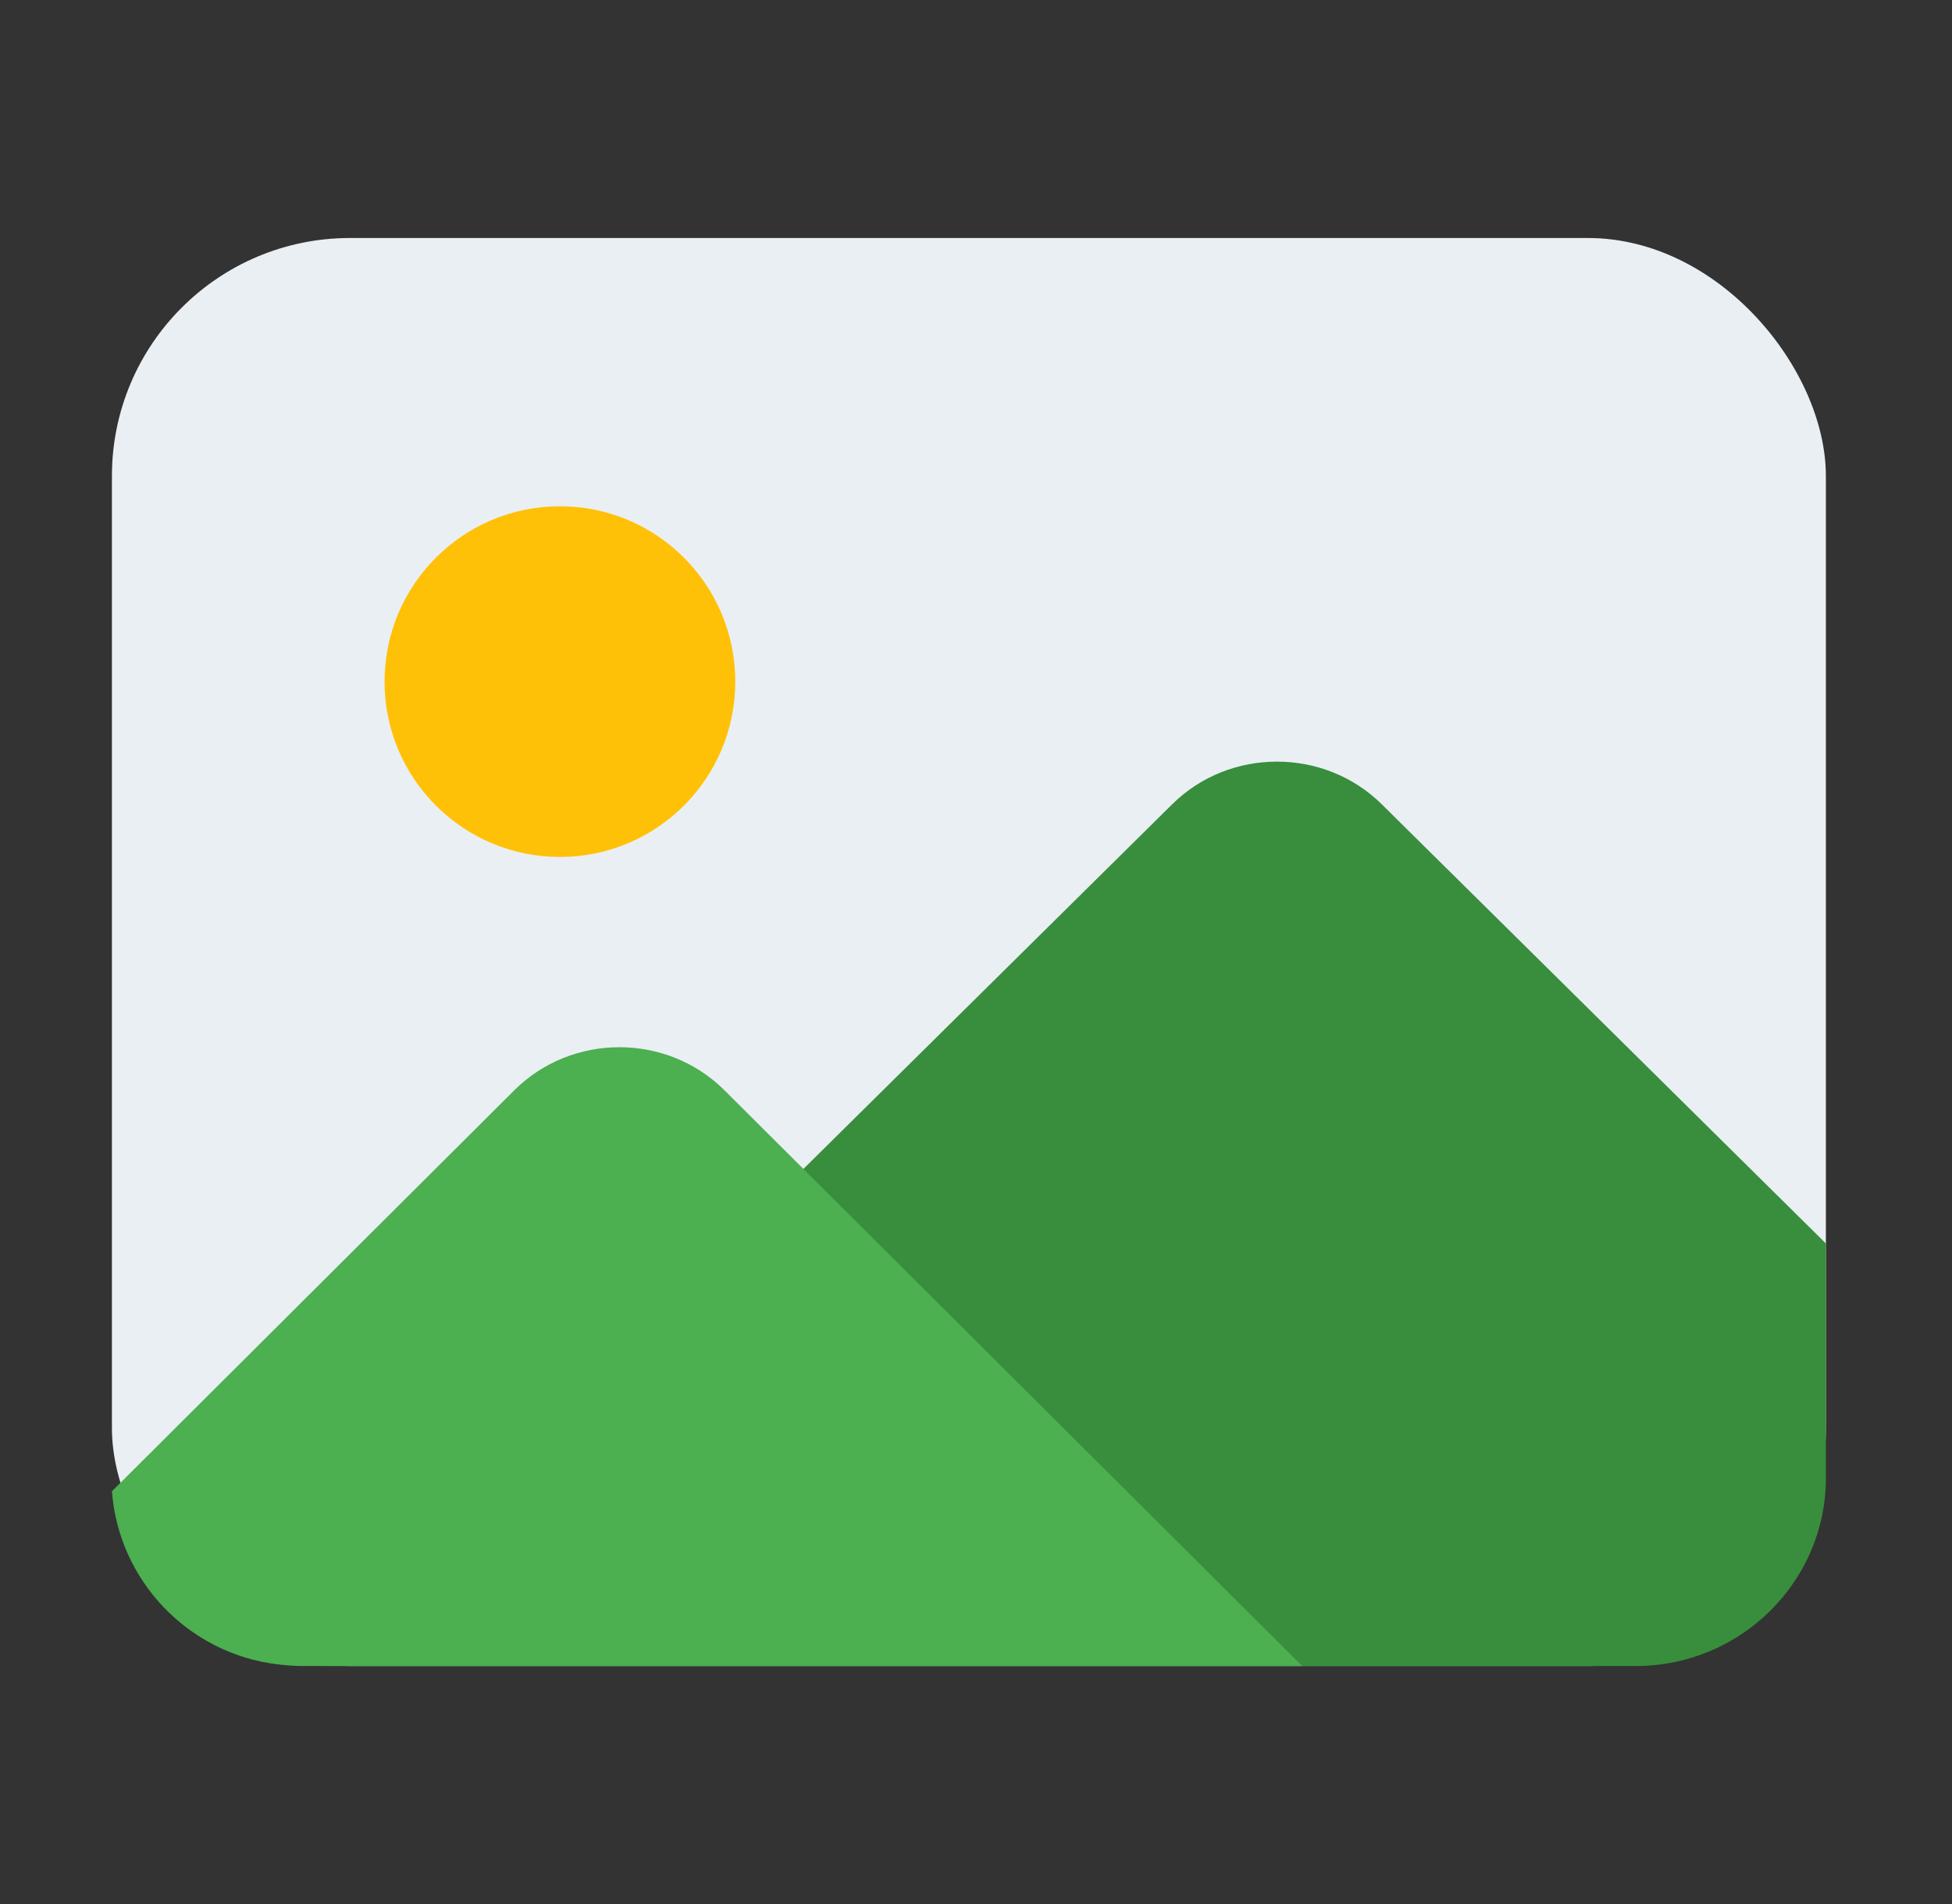 <svg width="41" height="40" viewBox="0 0 41 40" fill="none" xmlns="http://www.w3.org/2000/svg">
<rect x="0" y="0" width="41" height="40" fill="#333333" stroke="none"/>
<rect x="2.351" y="5" width="36" height="30" rx="5" fill="#EAEFF4"/>
<path d="M15.444 14.32C15.444 16.354 13.795 18.003 11.761 18.003C9.726 18.003 8.077 16.354 8.077 14.32C8.077 12.286 9.726 10.636 11.761 10.636C13.795 10.636 15.444 12.286 15.444 14.32Z" fill="#FFC107"/>
<path d="M38.351 26.123V31.053C38.351 33.228 36.559 35 34.36 35H6.866C6.688 35 6.511 34.982 6.351 34.965L24.622 16.895C25.828 15.702 27.814 15.702 29.021 16.895L38.351 26.123Z" fill="#388E3C"/>
<path d="M27.351 35H6.337C6.159 35 5.981 34.982 5.821 34.964C3.952 34.734 2.493 33.209 2.351 31.329L10.803 22.904C12.013 21.699 14.006 21.699 15.216 22.904L27.351 35Z" fill="#4CAF50"/>
</svg>
